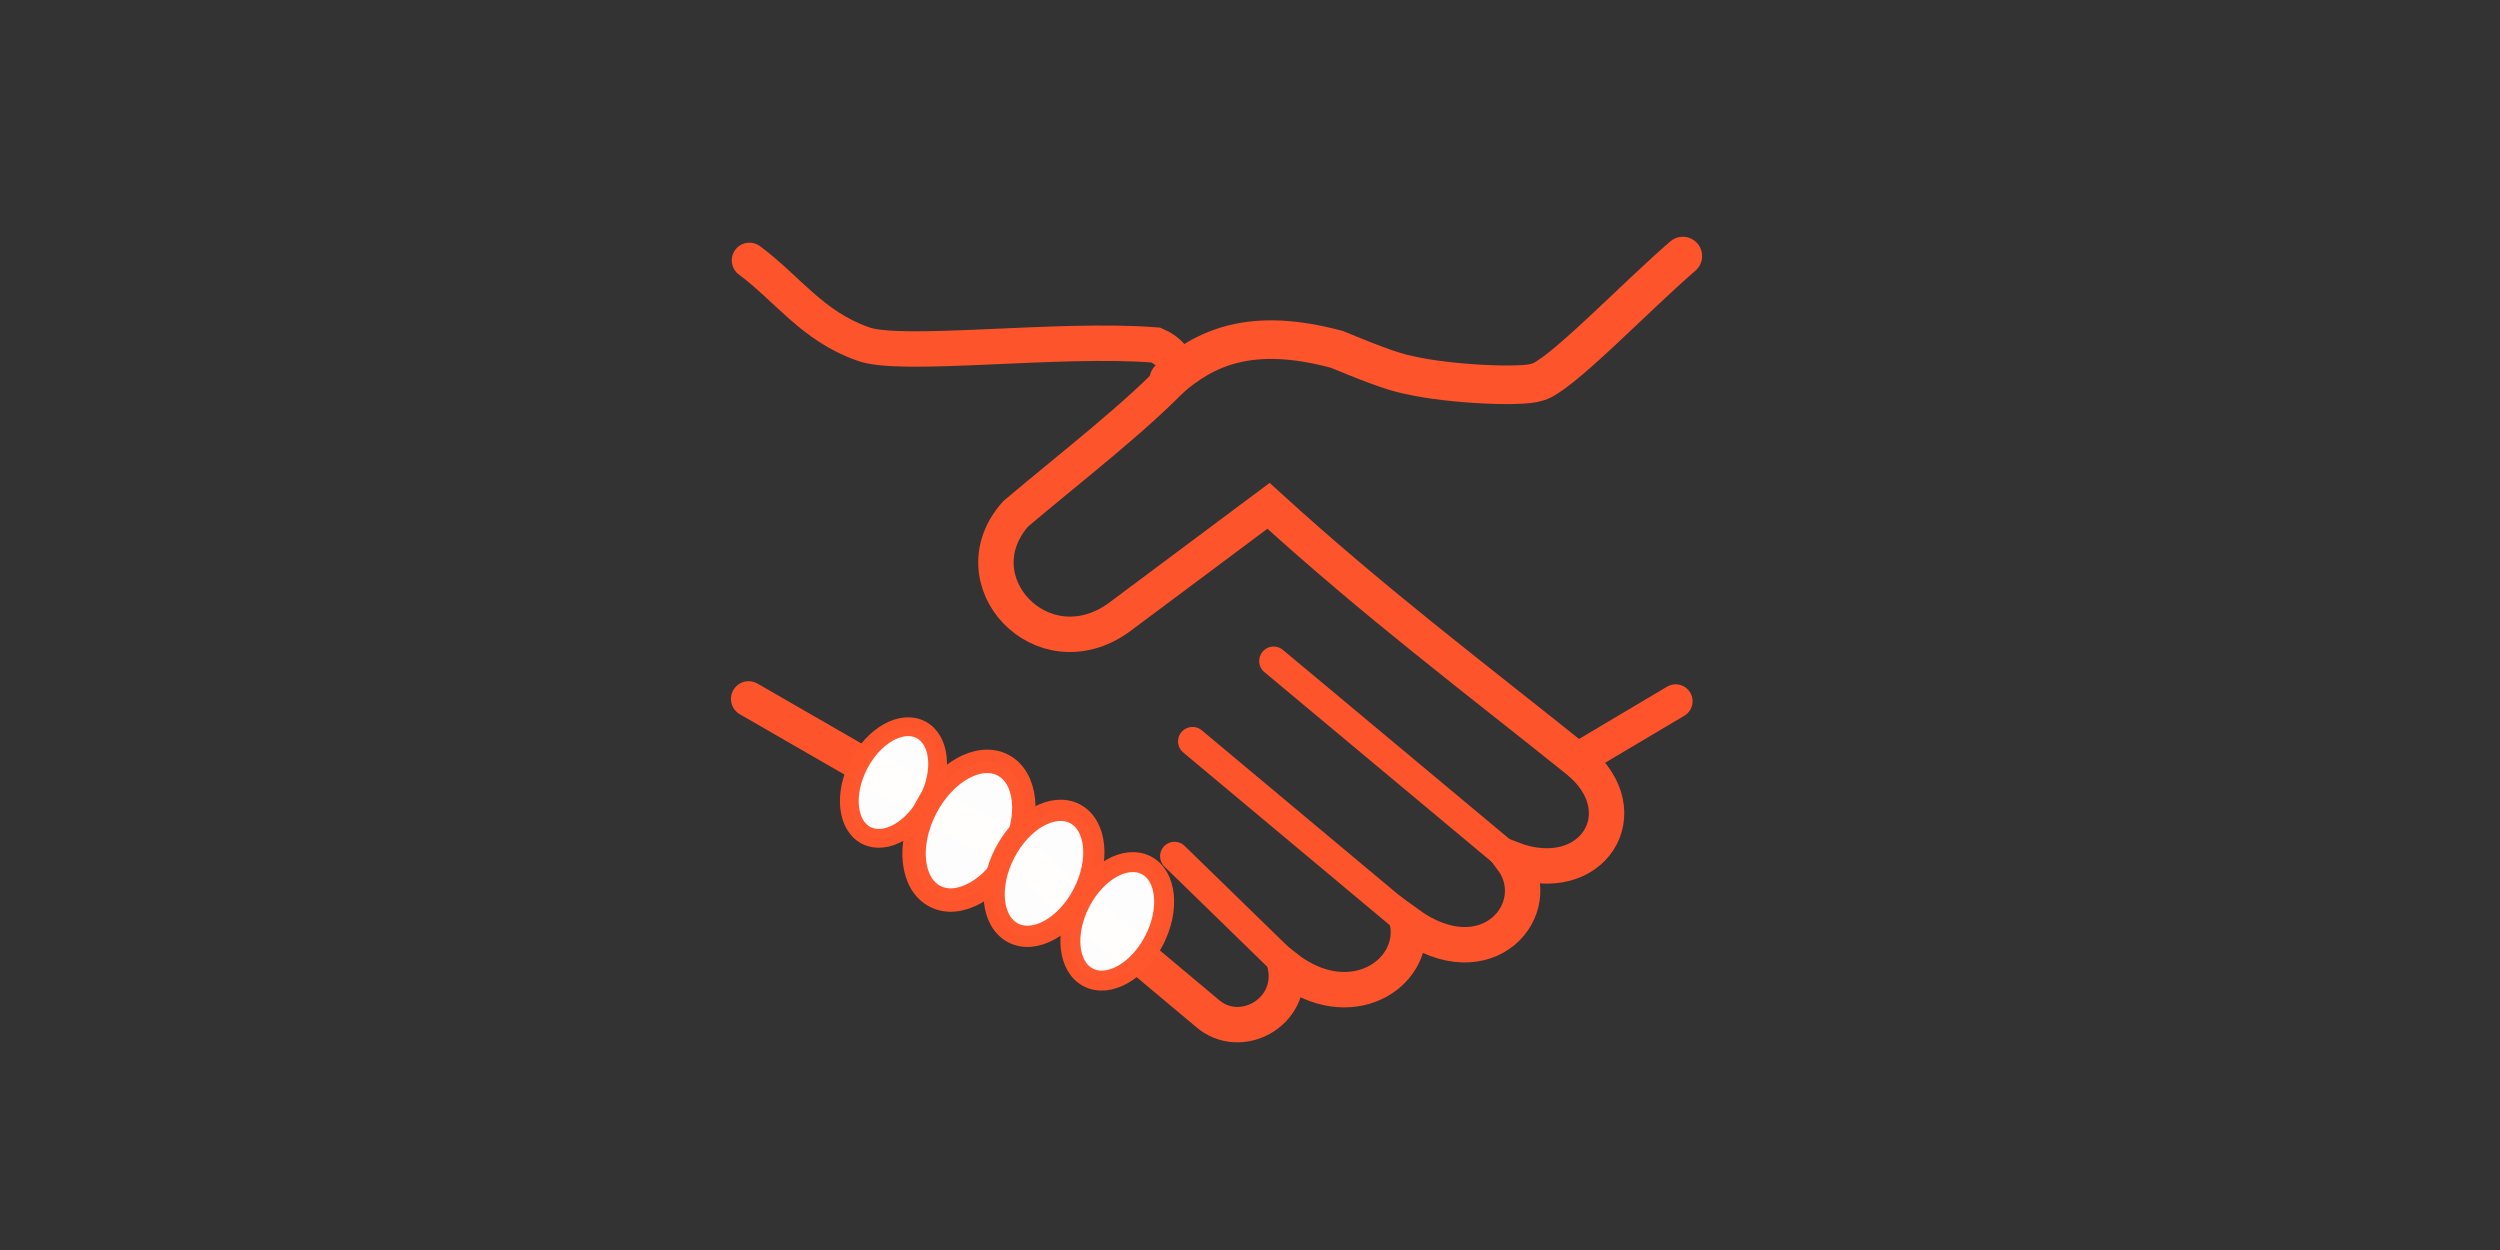 <?xml version="1.0" encoding="UTF-8" standalone="no"?>
<!-- Created with Inkscape (http://www.inkscape.org/) -->

<svg
   xmlns:dc="http://purl.org/dc/elements/1.1/"
   xmlns:cc="http://creativecommons.org/ns#"
   xmlns:rdf="http://www.w3.org/1999/02/22-rdf-syntax-ns#"
   xmlns:svg="http://www.w3.org/2000/svg"
   xmlns="http://www.w3.org/2000/svg"
   xmlns:sodipodi="http://sodipodi.sourceforge.net/DTD/sodipodi-0.dtd"
   xmlns:inkscape="http://www.inkscape.org/namespaces/inkscape"
   width="120"
   height="60"
   viewBox="0 0 31.75 15.875"
   version="1.1"
   id="svg8"
   inkscape:version="0.92.3 (2405546, 2018-03-11)"
   sodipodi:docname="mode-icon-mob.svg">
  <rect x="0" y="0" width="31.75" height="15.875" fill="#333333" stroke="none"/>
  <defs
     id="defs2" />
  <sodipodi:namedview
     id="base"
     pagecolor="#ffffff"
     bordercolor="#666666"
     borderopacity="1.0"
     inkscape:pageopacity="0.0"
     inkscape:pageshadow="2"
     inkscape:zoom="3.959798"
     inkscape:cx="78.617098"
     inkscape:cy="16.604637"
     inkscape:document-units="px"
     inkscape:current-layer="g1009"
     showgrid="false"
     units="px"
     inkscape:window-width="1600"
     inkscape:window-height="838"
     inkscape:window-x="-8"
     inkscape:window-y="-8"
     inkscape:window-maximized="1"
     inkscape:snap-nodes="false" />
  <g
     inkscape:label="Layer 1"
     inkscape:groupmode="layer"
     id="layer1"
     transform="translate(0,-281.125)"
     style="opacity:1" />
  <g
     inkscape:groupmode="layer"
     id="layer2"
     inkscape:label="Layer 2"
     transform="translate(0,-87.312)">
    <g
       id="g1009"
       transform="matrix(0.858,0,0,0.858,28.413,-7.768)">
      <path
         sodipodi:nodetypes="cccccccccccccc"
         inkscape:connector-curvature="0"
         id="path979"
         d="m -22.022,114.67 c 0.556,0.411 0.931,0.971 1.669,1.232 0.535,0.219 2.898,-0.095 4.346,0.021 0.207,0.089 0.294,0.227 0.361,0.372 -0.615,0.665 -1.586,1.409 -2.434,2.125 -0.878,0.984 0.385,2.346 1.52,1.541 l 2.221,-1.658 c 1.59,1.449 3.068,2.559 4.58,3.773 0.927,0.754 0.213,1.907 -0.978,1.456 0.539,0.728 -0.365,1.806 -1.541,0.956 0.117,0.756 -0.861,1.386 -1.807,0.648 0.109,0.681 -0.678,1.096 -1.158,0.68 l -2.827,-2.37 -3.964,-2.285"
         style="fill:none;stroke:#ff552c;stroke-width:0.524;stroke-linecap:round;stroke-linejoin:miter;stroke-miterlimit:4;stroke-dasharray:none;stroke-opacity:0.996" />
      <ellipse
         transform="matrix(0.889,0.459,-0.459,0.889,0,0)"
         ry="0.88"
         rx="0.578"
         cy="117.824"
         cx="38.46"
         id="path981"
         style="opacity:0.99;fill:#ffffff;fill-opacity:1;stroke:#ff562c;stroke-width:0.278;stroke-linecap:round;stroke-miterlimit:4;stroke-dasharray:none;stroke-opacity:1" />
      <ellipse
         style="opacity:0.99;fill:#ffffff;fill-opacity:1;stroke:#ff562c;stroke-width:0.346;stroke-linecap:round;stroke-miterlimit:4;stroke-dasharray:none;stroke-opacity:1"
         id="ellipse983"
         cx="39.779"
         cy="117.945"
         rx="0.719"
         ry="1.093"
         transform="matrix(0.889,0.459,-0.459,0.889,0,0)" />
      <ellipse
         transform="matrix(0.889,0.459,-0.459,0.889,0,0)"
         ry="0.993"
         rx="0.653"
         cy="117.996"
         cx="41.055"
         id="ellipse985"
         style="opacity:0.99;fill:#ffffff;fill-opacity:1;stroke:#ff562c;stroke-width:0.314;stroke-linecap:round;stroke-miterlimit:4;stroke-dasharray:none;stroke-opacity:1" />
      <ellipse
         style="opacity:0.99;fill:#ffffff;fill-opacity:1;stroke:#ff562c;stroke-width:0.295;stroke-linecap:round;stroke-miterlimit:4;stroke-dasharray:none;stroke-opacity:1"
         id="ellipse987"
         cx="42.344"
         cy="118.13"
         rx="0.614"
         ry="0.934"
         transform="matrix(0.889,0.459,-0.459,0.889,0,0)" />
      <path
         sodipodi:nodetypes="ccccc"
         inkscape:connector-curvature="0"
         id="path989"
         d="m -8.206,114.606 c -0.723,0.623 -1.849,1.811 -2.168,1.87 -0.207,0.072 -1.258,0.033 -1.87,-0.106 -0.268,-0.048 -0.68,-0.218 -1.084,-0.383 -1.273,-0.343 -1.948,-0.024 -2.487,0.446"
         style="fill:none;stroke:#ff552c;stroke-width:0.571;stroke-linecap:round;stroke-linejoin:miter;stroke-miterlimit:4;stroke-dasharray:none;stroke-opacity:0.996" />
      <path
         inkscape:connector-curvature="0"
         id="path991"
         d="m -9.779,122.066 1.467,-0.871"
         style="fill:none;stroke:#ff542c;stroke-width:0.5;stroke-linecap:round;stroke-linejoin:miter;stroke-miterlimit:4;stroke-dasharray:none;stroke-opacity:0.996" />
      <path
         inkscape:connector-curvature="0"
         id="path993"
         d="m -14.263,120.6 3.539,2.954"
         style="fill:none;stroke:#ff552c;stroke-width:0.428;stroke-linecap:round;stroke-linejoin:miter;stroke-miterlimit:4;stroke-dasharray:none;stroke-opacity:0.996" />
      <path
         inkscape:connector-curvature="0"
         id="path995"
         d="m -15.464,121.79 3.05,2.55"
         style="fill:none;stroke:#ff552c;stroke-width:0.428;stroke-linecap:round;stroke-linejoin:miter;stroke-miterlimit:4;stroke-dasharray:none;stroke-opacity:0.996" />
      <path
         inkscape:connector-curvature="0"
         id="path997"
         d="m -14.115,125.063 -1.615,-1.573"
         style="fill:none;stroke:#ff552c;stroke-width:0.428;stroke-linecap:round;stroke-linejoin:miter;stroke-miterlimit:4;stroke-dasharray:none;stroke-opacity:0.996" />
    </g>
  </g>
</svg>
